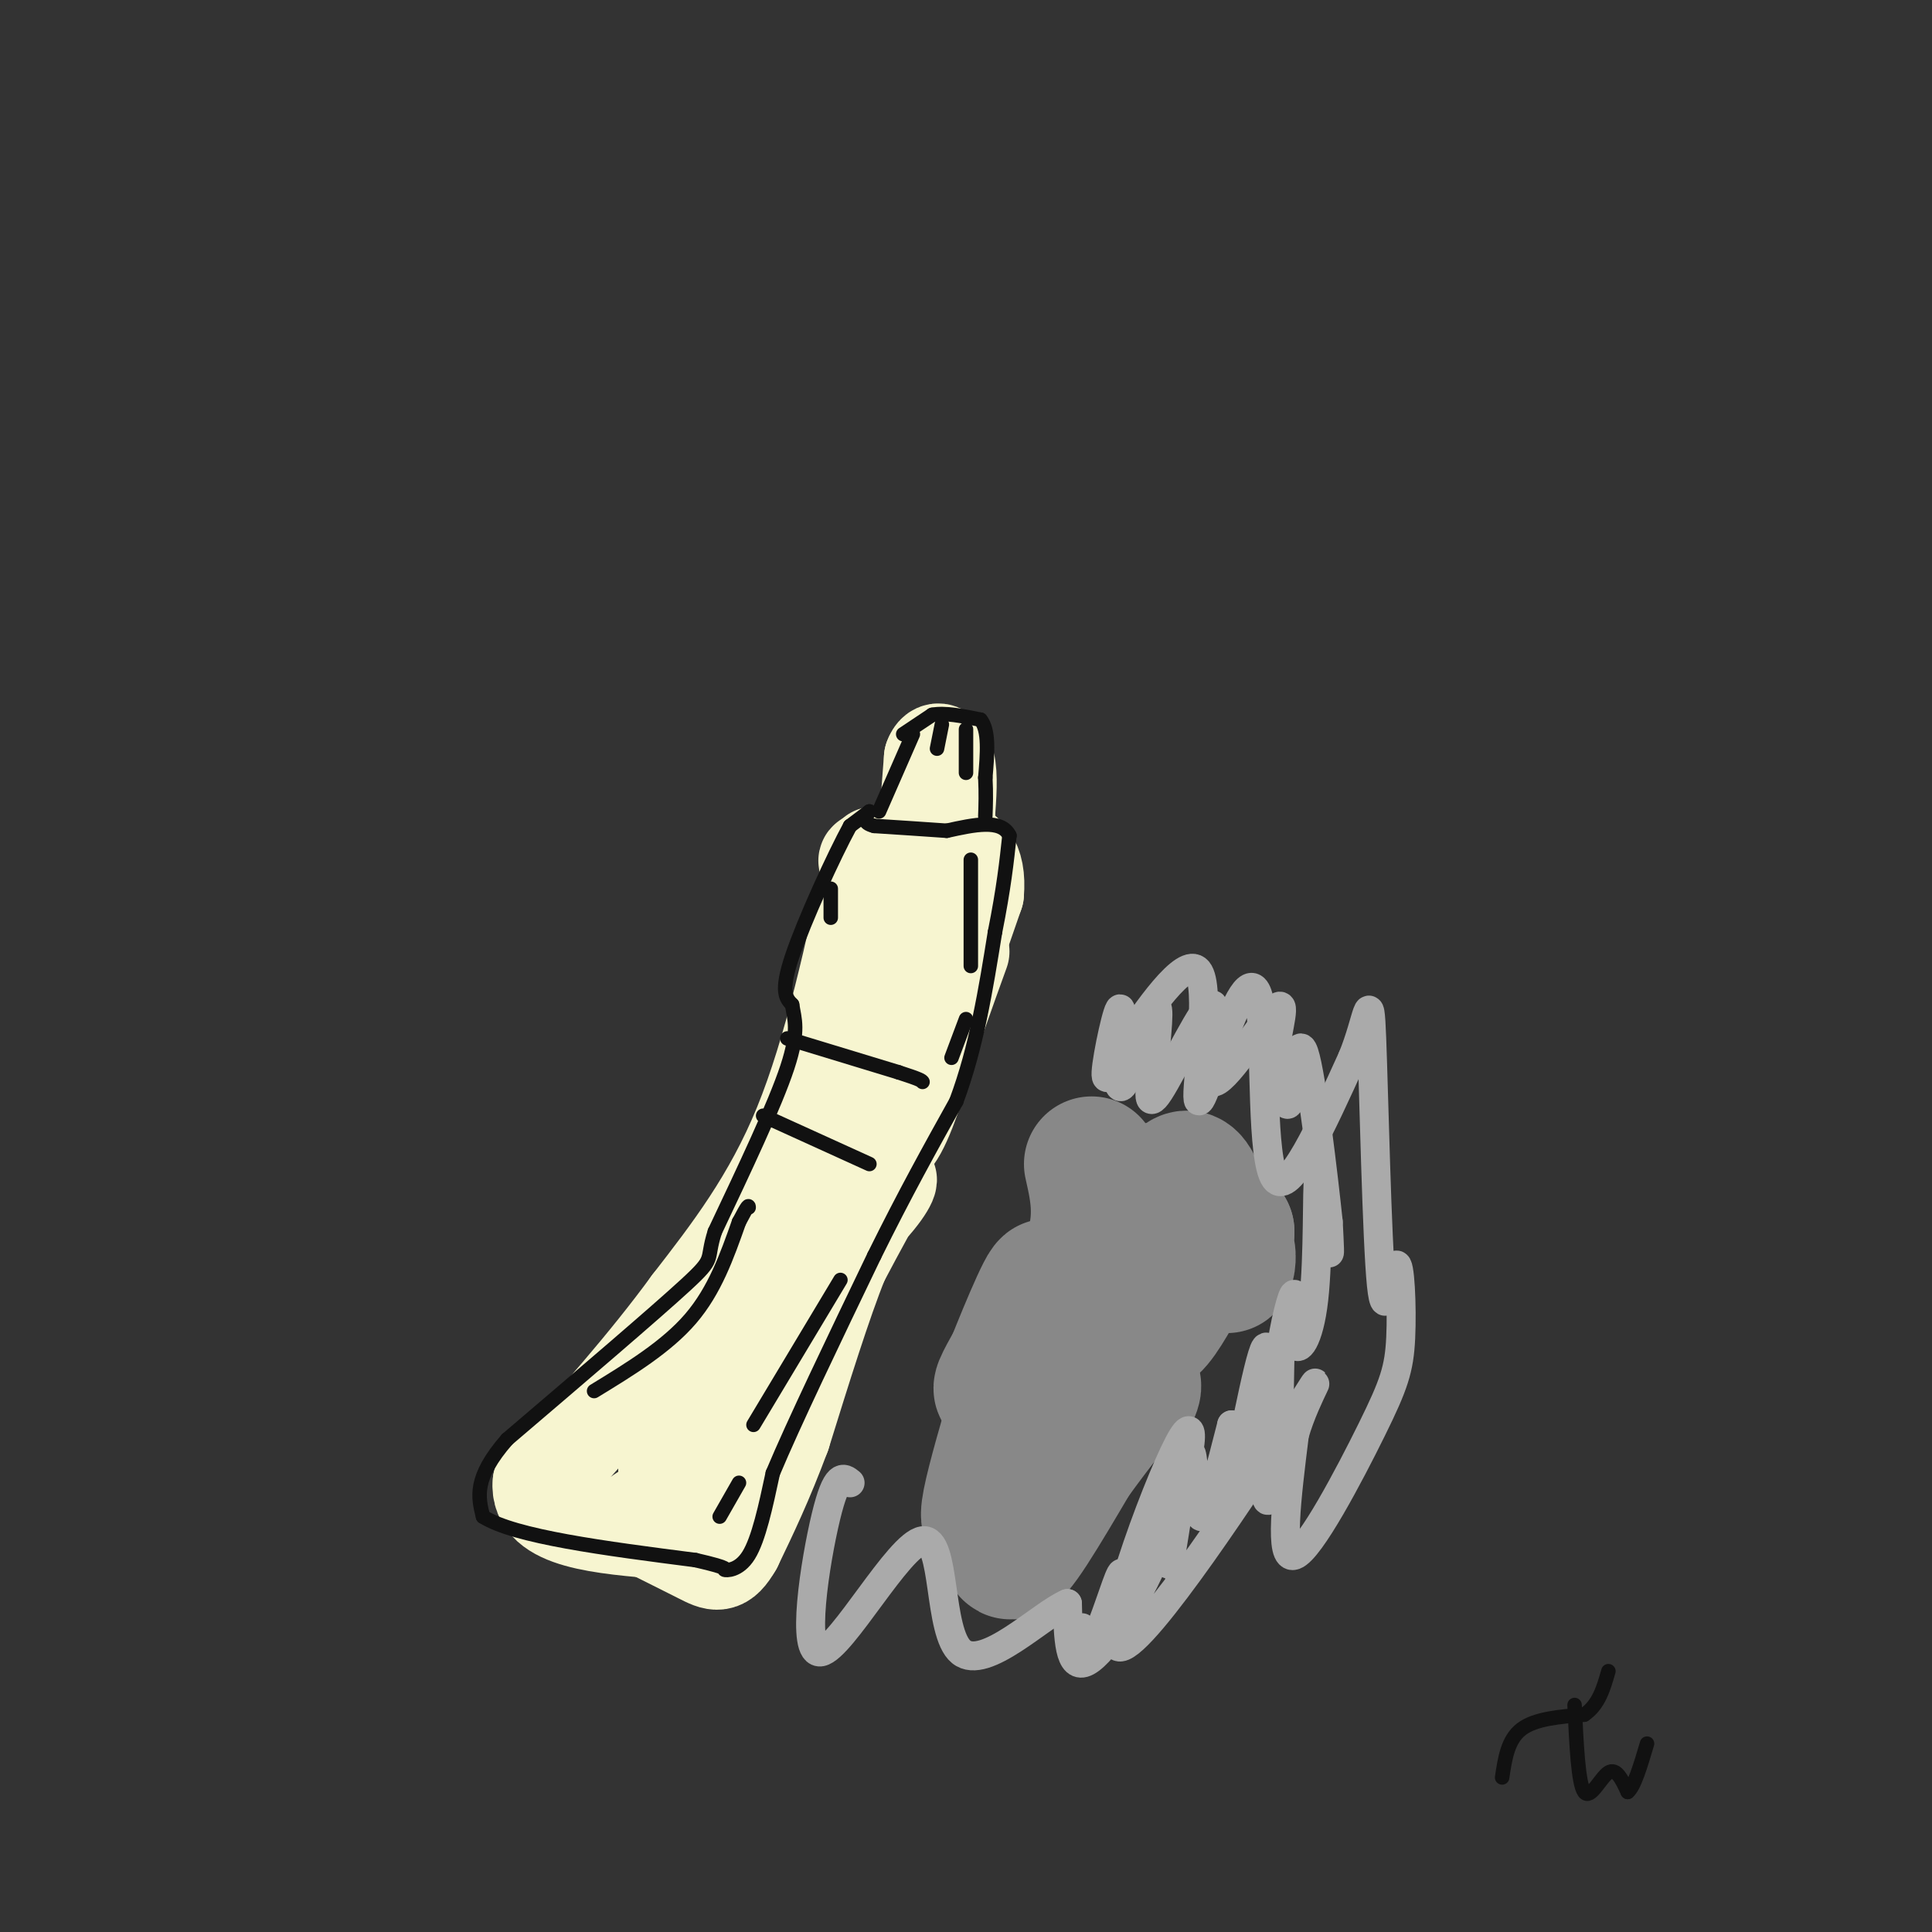<svg viewBox='0 0 400 400' version='1.1' xmlns='http://www.w3.org/2000/svg' xmlns:xlink='http://www.w3.org/1999/xlink'><rect x="0" y="0" width="400" height="400" fill="#333333" stroke="none"/><g fill='none' stroke='#F7F5D0' stroke-width='20' stroke-linecap='round' stroke-linejoin='round'><path d='M181,177c-4.333,20.250 -8.667,40.500 -15,56c-6.333,15.500 -14.667,26.250 -23,37'/><path d='M143,270c-9.000,12.333 -20.000,24.667 -31,37'/><path d='M112,307c-0.833,7.833 12.583,8.917 26,10'/><path d='M138,317c10.167,-7.833 22.583,-32.417 35,-57'/><path d='M173,260c10.667,-22.000 19.833,-48.500 29,-75'/><path d='M202,185c1.167,-13.667 -10.417,-10.333 -22,-7'/><path d='M180,178c-2.310,-0.107 2.917,3.125 6,10c3.083,6.875 4.024,17.393 0,27c-4.024,9.607 -13.012,18.304 -22,27'/><path d='M164,242c-4.571,5.202 -5.000,4.708 -6,11c-1.000,6.292 -2.571,19.369 -6,29c-3.429,9.631 -8.714,15.815 -14,22'/><path d='M138,304c1.289,-3.244 11.511,-22.356 20,-34c8.489,-11.644 15.244,-15.822 22,-20'/><path d='M180,250c4.489,-4.933 4.711,-7.267 3,-5c-1.711,2.267 -5.356,9.133 -9,16'/><path d='M174,261c-3.500,8.667 -7.750,22.333 -12,36'/><path d='M162,297c-3.667,9.833 -6.833,16.417 -10,23'/><path d='M152,320c-2.489,4.333 -3.711,3.667 -7,2c-3.289,-1.667 -8.644,-4.333 -14,-7'/><path d='M131,315c2.978,-3.400 17.422,-8.400 27,-20c9.578,-11.600 14.289,-29.800 19,-48'/><path d='M177,247c4.600,-9.333 6.600,-8.667 9,-13c2.400,-4.333 5.200,-13.667 8,-23'/><path d='M194,211c2.167,-6.167 3.583,-10.083 5,-14'/><path d='M192,170c0.000,0.000 1.000,-13.000 1,-13'/><path d='M193,157c0.822,-2.289 2.378,-1.511 3,1c0.622,2.511 0.311,6.756 0,11'/><path d='M196,169c0.000,1.833 0.000,0.917 0,0'/></g>
<g fill='none' stroke='#111111' stroke-width='3' stroke-linecap='round' stroke-linejoin='round'><path d='M180,168c0.000,0.000 -4.000,3.000 -4,3'/><path d='M176,171c-3.289,6.022 -9.511,19.578 -12,27c-2.489,7.422 -1.244,8.711 0,10'/><path d='M164,208c0.444,2.933 1.556,5.267 -1,13c-2.556,7.733 -8.778,20.867 -15,34'/><path d='M148,255c-2.022,6.311 0.422,5.089 -6,11c-6.422,5.911 -21.711,18.956 -37,32'/><path d='M105,298c-7.000,8.000 -6.000,12.000 -5,16'/><path d='M100,314c6.500,4.167 25.250,6.583 44,9'/><path d='M144,323c7.929,1.821 5.750,1.875 6,2c0.250,0.125 2.929,0.321 5,-3c2.071,-3.321 3.536,-10.161 5,-17'/><path d='M160,305c4.333,-10.333 12.667,-27.667 21,-45'/><path d='M181,260c6.333,-12.833 11.667,-22.417 17,-32'/><path d='M198,228c4.167,-11.167 6.083,-23.083 8,-35'/><path d='M206,193c1.833,-9.167 2.417,-14.583 3,-20'/><path d='M209,173c-1.667,-3.500 -7.333,-2.250 -13,-1'/><path d='M196,172c-4.667,-0.333 -9.833,-0.667 -15,-1'/><path d='M181,171c-2.667,-0.667 -1.833,-1.833 -1,-3'/><path d='M182,168c0.000,0.000 7.000,-16.000 7,-16'/><path d='M187,152c0.000,0.000 6.000,-4.000 6,-4'/><path d='M193,148c2.667,-0.500 6.333,0.250 10,1'/><path d='M203,149c1.833,2.167 1.417,7.083 1,12'/><path d='M204,161c0.167,3.333 0.083,5.667 0,8'/><path d='M195,150c0.000,0.000 -1.000,5.000 -1,5'/><path d='M200,151c0.000,0.000 0.000,9.000 0,9'/><path d='M163,215c0.000,0.000 23.000,7.000 23,7'/><path d='M186,222c4.667,1.500 4.833,1.750 5,2'/><path d='M158,231c0.000,0.000 22.000,10.000 22,10'/><path d='M201,178c0.000,0.000 0.000,22.000 0,22'/><path d='M200,211c0.000,0.000 -3.000,8.000 -3,8'/><path d='M174,265c0.000,0.000 -18.000,30.000 -18,30'/><path d='M153,307c0.000,0.000 -4.000,7.000 -4,7'/><path d='M123,288c7.500,-4.583 15.000,-9.167 20,-15c5.000,-5.833 7.500,-12.917 10,-20'/><path d='M153,253c2.000,-3.833 2.000,-3.417 2,-3'/><path d='M172,190c0.000,0.000 0.000,-6.000 0,-6'/><path d='M311,368c0.583,-3.917 1.167,-7.833 4,-10c2.833,-2.167 7.917,-2.583 13,-3'/><path d='M328,355c3.000,-2.000 4.000,-5.500 5,-9'/><path d='M326,353c0.378,8.133 0.756,16.267 2,18c1.244,1.733 3.356,-2.933 5,-4c1.644,-1.067 2.822,1.467 4,4'/><path d='M337,371c1.333,-1.000 2.667,-5.500 4,-10'/></g>
<g fill='none' stroke='#888888' stroke-width='28' stroke-linecap='round' stroke-linejoin='round'><path d='M226,241c1.378,6.111 2.756,12.222 -1,21c-3.756,8.778 -12.644,20.222 -16,24c-3.356,3.778 -1.178,-0.111 1,-4'/><path d='M210,282c2.560,-6.476 8.458,-20.667 7,-14c-1.458,6.667 -10.274,34.190 -12,43c-1.726,8.810 3.637,-1.095 9,-11'/><path d='M214,300c-0.289,3.800 -5.511,18.800 -5,21c0.511,2.200 6.756,-8.400 13,-19'/><path d='M222,302c4.786,-6.607 10.250,-13.625 12,-15c1.750,-1.375 -0.214,2.893 -1,3c-0.786,0.107 -0.393,-3.946 0,-8'/><path d='M233,282c0.131,-4.357 0.458,-11.250 1,-12c0.542,-0.750 1.298,4.643 3,5c1.702,0.357 4.351,-4.321 7,-9'/><path d='M244,266c3.060,-3.524 7.208,-7.833 9,-8c1.792,-0.167 1.226,3.810 1,4c-0.226,0.190 -0.113,-3.405 0,-7'/><path d='M254,255c-0.456,0.018 -1.596,3.561 -3,1c-1.404,-2.561 -3.070,-11.228 -5,-12c-1.930,-0.772 -4.123,6.351 -5,8c-0.877,1.649 -0.439,-2.175 0,-6'/></g>
<g fill='none' stroke='#AAAAAA' stroke-width='6' stroke-linecap='round' stroke-linejoin='round'><path d='M224,337c0.699,2.485 1.397,4.970 3,2c1.603,-2.970 4.110,-11.394 5,-13c0.890,-1.606 0.163,3.606 0,6c-0.163,2.394 0.239,1.970 2,-2c1.761,-3.970 4.880,-11.485 8,-19'/><path d='M242,311c1.085,0.985 -0.204,12.949 0,13c0.204,0.051 1.900,-11.811 3,-18c1.100,-6.189 1.604,-6.705 2,-3c0.396,3.705 0.685,11.630 2,11c1.315,-0.630 3.658,-9.815 6,-19'/><path d='M255,295c0.496,2.479 -1.265,18.178 0,14c1.265,-4.178 5.556,-28.233 7,-30c1.444,-1.767 0.043,18.755 0,27c-0.043,8.245 1.274,4.213 2,-2c0.726,-6.213 0.863,-14.606 1,-23'/><path d='M265,281c0.897,-7.130 2.640,-13.454 3,-13c0.360,0.454 -0.663,7.688 0,10c0.663,2.312 3.013,-0.298 4,-9c0.987,-8.702 0.612,-23.497 1,-25c0.388,-1.503 1.539,10.285 2,14c0.461,3.715 0.230,-0.642 0,-5'/><path d='M275,253c-0.988,-9.405 -3.458,-30.417 -5,-35c-1.542,-4.583 -2.155,7.262 -3,10c-0.845,2.738 -1.923,-3.631 -3,-10'/><path d='M264,218c0.371,-4.838 2.798,-11.932 0,-9c-2.798,2.932 -10.822,15.889 -13,15c-2.178,-0.889 1.491,-15.624 0,-16c-1.491,-0.376 -8.140,13.607 -11,18c-2.860,4.393 -1.930,-0.803 -1,-6'/><path d='M239,220c0.286,-4.711 1.502,-13.489 0,-11c-1.502,2.489 -5.722,16.244 -7,16c-1.278,-0.244 0.387,-14.489 0,-16c-0.387,-1.511 -2.825,9.711 -3,13c-0.175,3.289 1.912,-1.356 4,-6'/><path d='M233,216c4.083,-6.068 12.291,-18.238 15,-15c2.709,3.238 -0.081,21.884 0,26c0.081,4.116 3.032,-6.299 6,-14c2.968,-7.701 5.953,-12.689 7,-4c1.047,8.689 0.156,31.054 3,35c2.844,3.946 9.422,-10.527 16,-25'/><path d='M280,219c3.302,-7.986 3.558,-15.453 4,-4c0.442,11.453 1.072,41.824 2,51c0.928,9.176 2.155,-2.842 3,-4c0.845,-1.158 1.309,8.545 1,15c-0.309,6.455 -1.391,9.661 -6,19c-4.609,9.339 -12.745,24.811 -16,26c-3.255,1.189 -1.627,-11.906 0,-25'/><path d='M268,297c2.376,-8.420 8.315,-16.969 0,-4c-8.315,12.969 -30.883,47.456 -36,48c-5.117,0.544 7.216,-32.854 12,-42c4.784,-9.146 2.019,5.961 -3,19c-5.019,13.039 -12.291,24.011 -16,26c-3.709,1.989 -3.854,-5.006 -4,-12'/><path d='M221,332c-5.457,2.291 -17.100,14.020 -22,10c-4.900,-4.020 -3.056,-23.789 -8,-23c-4.944,0.789 -16.677,22.135 -21,23c-4.323,0.865 -1.235,-18.753 1,-28c2.235,-9.247 3.618,-8.124 5,-7'/></g>
</svg>